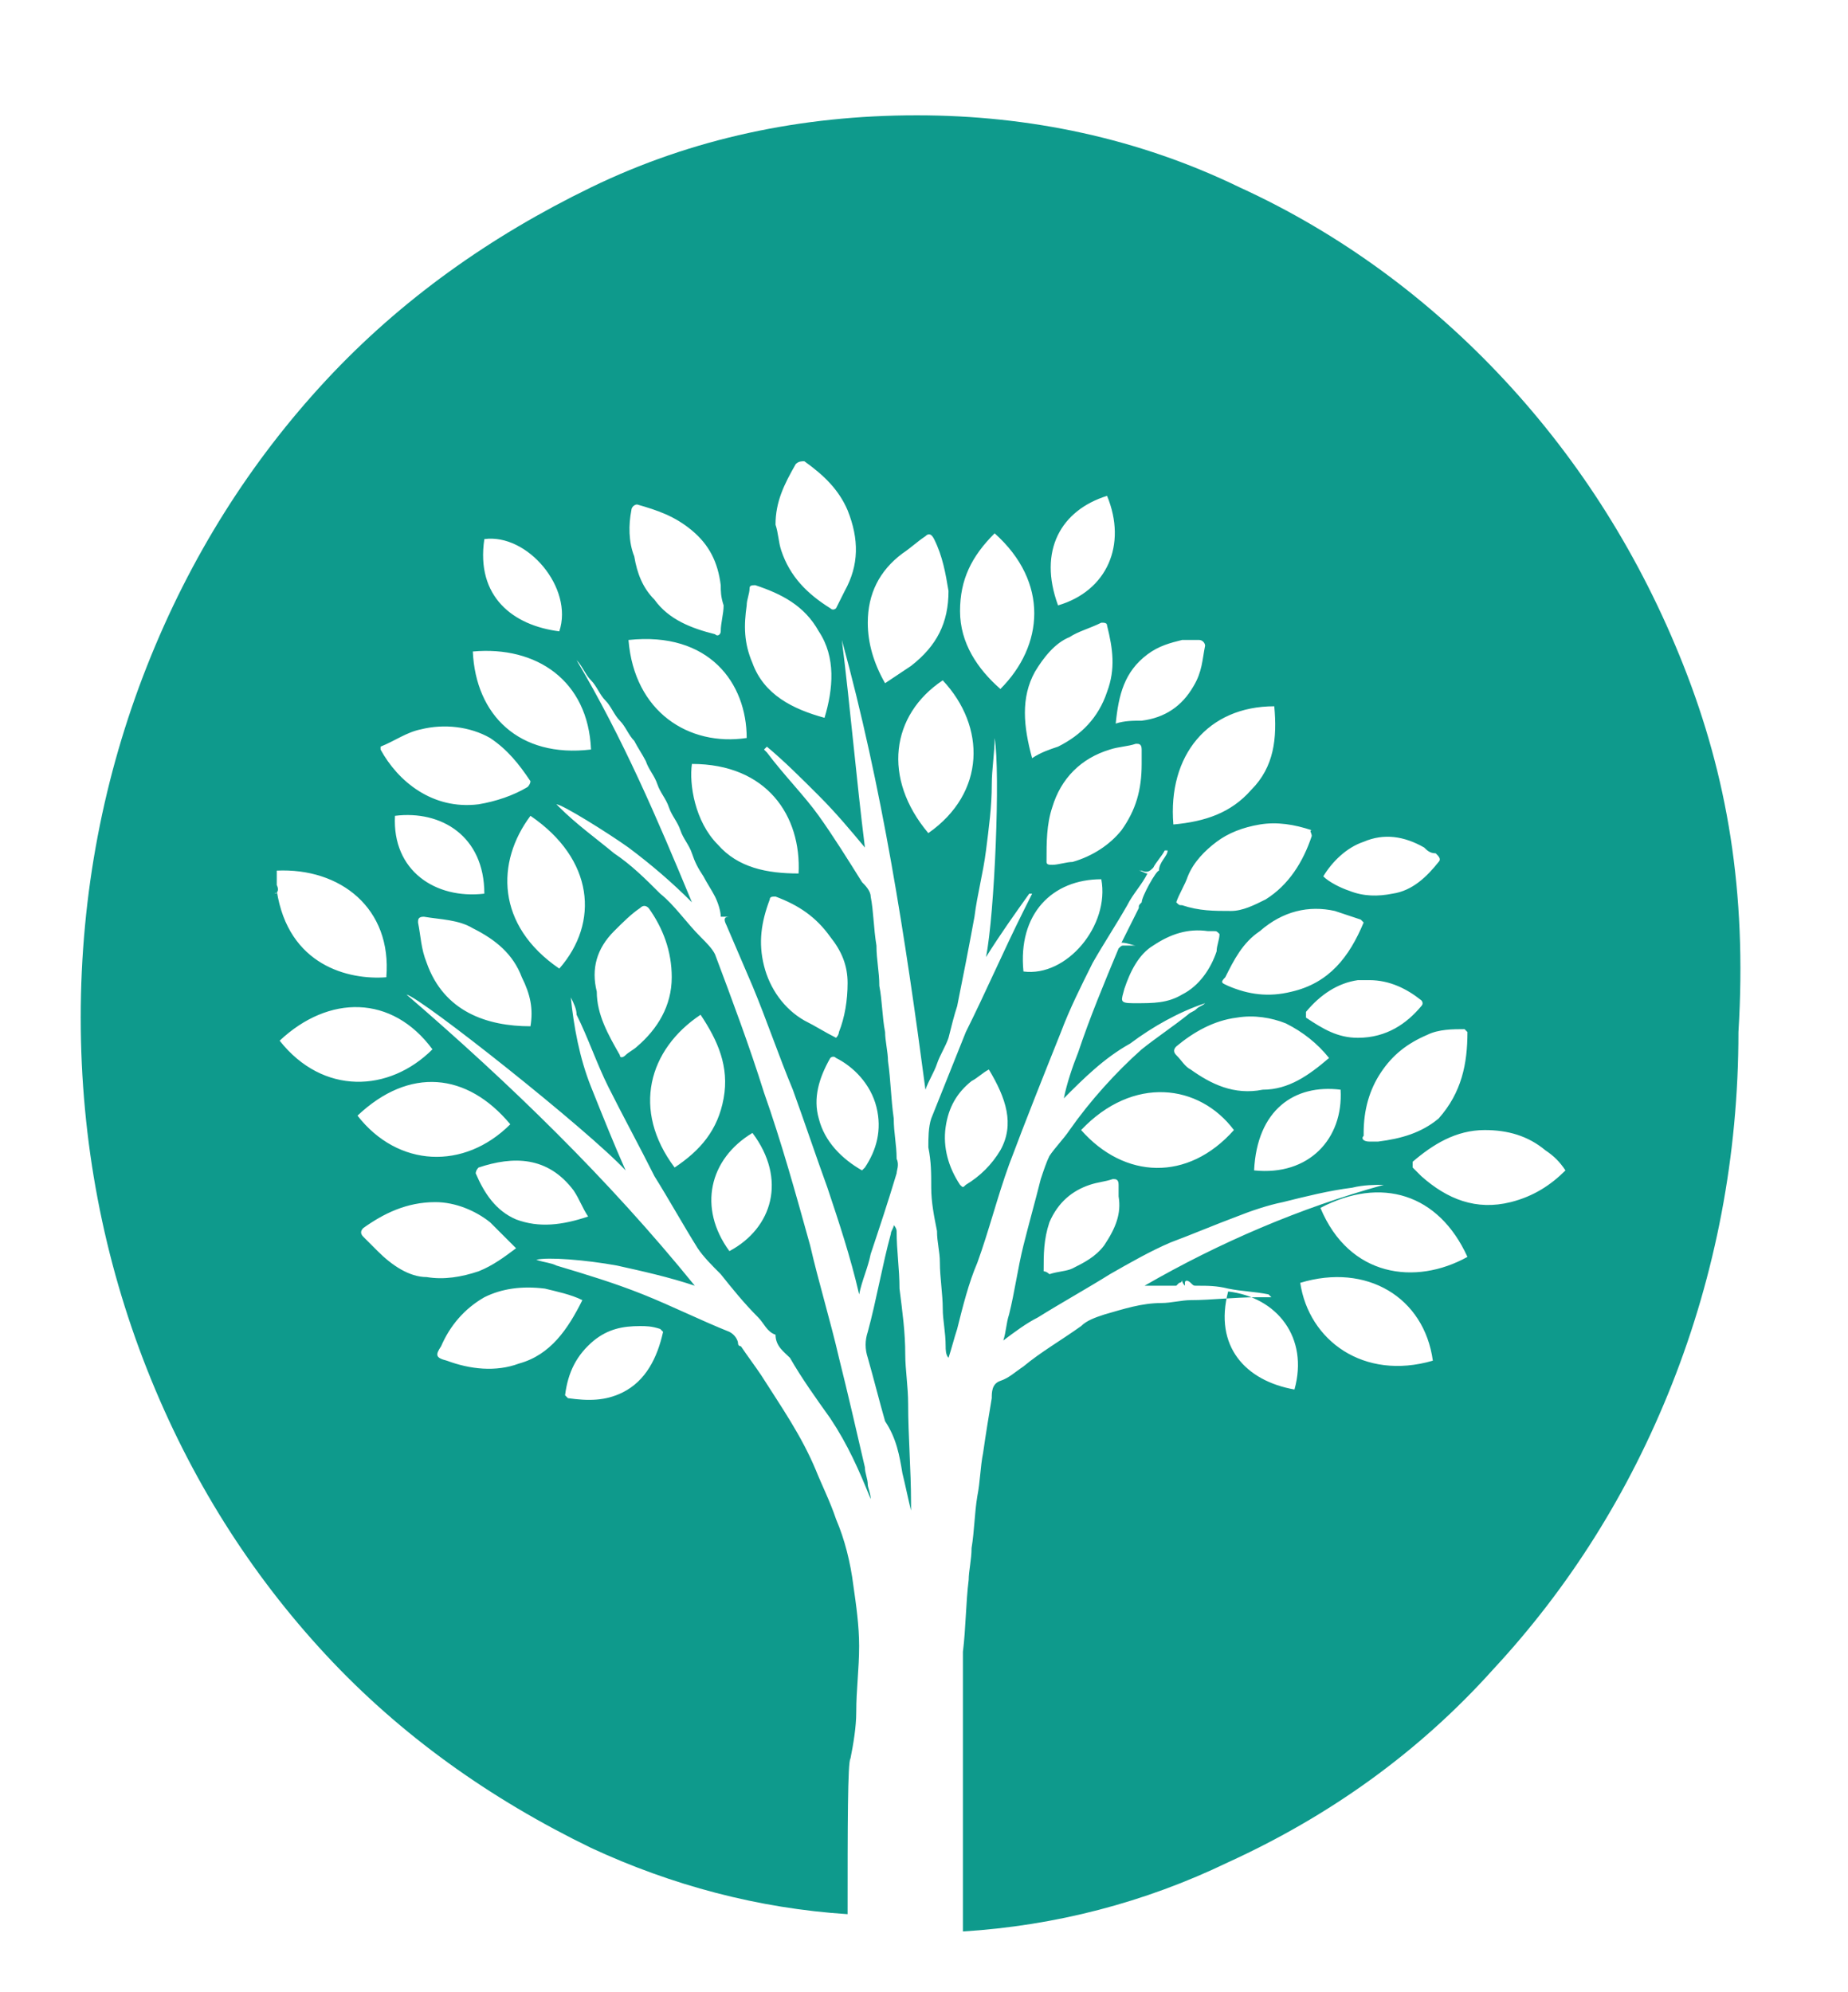 <?xml version="1.0" encoding="UTF-8"?>
<svg data-bbox="2.8 4 57.568 63" viewBox="0 0 64.1 69.1" xmlns="http://www.w3.org/2000/svg" data-type="color">
    <g>
        <path d="M31.3 51.1c.1.4.2.9.3 1.3v-.3c0-1.1-.1-2.3-.1-3.4 0-.6-.1-1.2-.1-1.7 0-.8-.1-1.5-.2-2.3 0-.7-.1-1.3-.1-2 0 0 0-.1-.1-.2 0 .1-.1.2-.1.3-.3 1.1-.5 2.3-.8 3.4-.1.3-.1.6 0 .9.2.7.4 1.5.6 2.2.4.6.5 1.2.6 1.8z" fill="#0e9a8c" data-color="1"/>
        <path d="M58.4 23.1c-1.5-3.8-3.6-7.1-6.2-9.9-2.6-2.8-5.7-5.1-9.2-6.7C39.5 4.8 35.7 4 31.8 4c-4 0-7.8.8-11.3 2.5-3.5 1.7-6.6 3.9-9.2 6.7-2.6 2.8-4.7 6.1-6.2 9.9-1.5 3.8-2.3 7.9-2.3 12.2 0 4.3.8 8.4 2.3 12.2 1.5 3.8 3.6 7.1 6.2 9.9 2.6 2.8 5.7 5 9.2 6.7 2.8 1.3 5.8 2.1 8.9 2.3 0-3 0-5.3.1-5.4.1-.5.2-1.1.2-1.6 0-.8.1-1.5.1-2.3 0-.7-.1-1.4-.2-2.1-.1-.8-.3-1.6-.6-2.3-.2-.6-.5-1.2-.7-1.7-.5-1.2-1.2-2.2-1.9-3.3-.2-.3-.5-.7-.7-1 0 0-.1 0-.1-.1s-.1-.3-.3-.4c-1-.4-2-.9-3-1.3s-2-.7-3-1c-.2-.1-.4-.1-.7-.2.4-.1 1.7 0 2.8.2.9.2 1.8.4 2.7.7-3-3.7-6.4-7-10-10.1.5.1 6.3 4.7 7.6 6.1-.4-.9-.8-1.9-1.2-2.9-.4-1-.6-2.1-.7-3.1.1.2.2.4.2.6.4.8.7 1.7 1.1 2.5.5 1 1.1 2.1 1.6 3.1.5.8 1 1.7 1.5 2.5.2.3.5.6.8.9.4.5.8 1 1.3 1.5.2.2.3.5.6.6 0 .4.3.6.5.8.4.7.9 1.4 1.4 2.1.6.9 1 1.8 1.4 2.8 0-.2-.1-.4-.1-.5 0-.2-.1-.4-.1-.6-.3-1.3-.6-2.6-.9-3.8-.3-1.3-.7-2.6-1-3.9-.5-1.8-1-3.6-1.6-5.3-.5-1.6-1.1-3.2-1.7-4.8-.1-.2-.3-.4-.5-.6-.5-.5-.9-1.1-1.4-1.5-.5-.5-1-1-1.6-1.4-.6-.5-1.3-1-1.9-1.6l-.1-.1c.2 0 1.8 1 2.5 1.5.8.6 1.5 1.2 2.2 1.9-1.2-2.9-2.4-5.7-4-8.4.2.2.3.5.5.7.2.2.3.5.5.7.2.2.3.5.5.7.2.2.3.5.5.7.1.2.3.5.4.7.1.3.3.5.4.8.1.3.3.5.4.8.1.3.3.5.4.8.1.3.3.5.4.8.1.3.2.5.4.8.1.2.3.5.4.7.1.2.2.5.2.7h.3c-.2 0-.2.1-.1.3l.9 2.1c.5 1.2.9 2.4 1.4 3.6.4 1.1.8 2.3 1.2 3.4.4 1.2.8 2.4 1.1 3.7.1-.5.3-.9.4-1.4.3-.9.6-1.8.9-2.8 0-.1.1-.3 0-.5 0-.5-.1-.9-.1-1.4-.1-.7-.1-1.3-.2-2 0-.3-.1-.7-.1-1-.1-.5-.1-1.1-.2-1.6 0-.5-.1-.9-.1-1.4-.1-.6-.1-1.2-.2-1.7 0-.2-.2-.4-.3-.5-.5-.8-1-1.6-1.5-2.3-.5-.7-1.2-1.4-1.8-2.2l-.1-.1.1-.1c.6.5 1.2 1.1 1.8 1.7.6.6 1.1 1.2 1.6 1.8-.3-2.4-.5-4.8-.8-7.2 1.4 5.1 2.2 10.3 2.9 15.6.1-.3.3-.6.4-.9.1-.3.3-.6.4-.9.1-.4.2-.8.3-1.1.2-1 .4-2 .6-3.1.1-.8.3-1.5.4-2.3.1-.8.2-1.5.2-2.3 0-.5.1-1.1.1-1.6.2 1.2 0 6.1-.3 7.6.5-.8 1-1.5 1.5-2.2h.1l-.3.6c-.7 1.4-1.3 2.8-2 4.2l-1.2 3c-.1.3-.1.7-.1 1 .1.5.1.9.1 1.4 0 .5.1 1 .2 1.5 0 .4.1.7.1 1.1 0 .5.1 1.1.1 1.6 0 .4.1.8.1 1.3 0 .1 0 .3.1.4.1-.3.2-.7.3-1 .2-.8.4-1.6.7-2.3.4-1.1.7-2.3 1.1-3.4.6-1.6 1.2-3.1 1.8-4.6.3-.8.7-1.6 1.1-2.4.4-.7.8-1.3 1.2-2 .2-.4.5-.7.7-1.1-.1 0-.2-.1-.3-.1h.1c.2.1.3 0 .4-.1.1-.2.3-.4.4-.6h.1c0 .2-.3.4-.3.7-.1 0-.6.9-.6 1.1-.1.1-.1.1-.1.2l-.3.6-.3.6c.2 0 .4.1.5.1H39c-.1 0-.1 0-.2.1-.5 1.2-1 2.4-1.4 3.6-.2.5-.4 1.1-.5 1.6.7-.7 1.4-1.4 2.3-1.9.8-.6 1.7-1.1 2.6-1.4-.1.1-.2.1-.3.2-.1.1-.2.1-.3.2-.5.4-1.1.8-1.6 1.2-.9.8-1.8 1.8-2.5 2.8-.2.3-.5.6-.7.9-.1.2-.2.5-.3.8-.2.8-.4 1.5-.6 2.3-.2.8-.3 1.6-.5 2.4-.1.3-.1.6-.2.9.4-.3.8-.6 1.2-.8.8-.5 1.7-1 2.5-1.5.7-.4 1.4-.8 2.1-1.1.8-.3 1.5-.6 2.3-.9.5-.2 1.1-.4 1.6-.5.8-.2 1.6-.4 2.4-.5.4-.1.8-.1 1.1-.1-2.9.8-5.7 2-8.3 3.5h1.1l.1-.1s.1 0 .1-.1c0 0 0 .1.1.2v-.1c0-.1.1-.1.2 0s.1.1.2.1c.4 0 .7 0 1.1.1.5.1.9.1 1.4.2l.1.1h-.5c-.8 0-1.6.1-2.3.1-.3 0-.7.1-1 .1-.7 0-1.3.2-2 .4-.3.1-.6.2-.8.4-.7.5-1.4.9-2 1.4-.3.2-.5.4-.8.5-.3.1-.3.4-.3.6-.1.6-.2 1.2-.3 1.9-.1.5-.1 1-.2 1.5-.1.6-.1 1.2-.2 1.8 0 .4-.1.8-.1 1.1-.1.8-.1 1.7-.2 2.5V67c3.2-.2 6.3-1 9.2-2.4 3.5-1.6 6.6-3.8 9.2-6.7 2.6-2.8 4.7-6.1 6.2-9.9 1.5-3.8 2.3-7.9 2.3-12.2.3-4.9-.4-8.9-1.9-12.7zm-41.6-4.4c1.5-.2 3.1 1.7 2.6 3.2-1.6-.2-2.9-1.2-2.6-3.2zm-2.2 6.6c.8-.2 1.7-.1 2.4.3.6.4 1 .9 1.4 1.5 0 0 0 .1-.1.2-.5.3-1.1.5-1.7.6-1.6.2-2.8-.8-3.4-1.9v-.1c.5-.2.9-.5 1.4-.6zM9.5 31c.1 0 .2-.1.1-.3v-.5c2.2-.1 4 1.3 3.8 3.7-1.3.1-3.4-.4-3.8-3 0 .1 0 .1-.1.1zm3.6 12.4l-.5-.5c-.1-.1-.1-.2 0-.3.7-.5 1.5-.9 2.5-.9.7 0 1.4.3 1.9.7l.9.9c-.4.3-.8.6-1.3.8-.6.2-1.2.3-1.8.2-.6 0-1.2-.4-1.7-.9zm7.5 3.1c.5-.4 1-.5 1.6-.5.2 0 .4 0 .7.1l.1.1c-.2.9-.6 1.7-1.4 2.1-.6.3-1.2.3-1.9.2l-.1-.1c.1-.8.4-1.4 1-1.9zm-1.7-1.8c.4.1.9.2 1.3.4-.5 1-1.1 1.9-2.2 2.2-.8.3-1.7.2-2.5-.1-.4-.1-.4-.2-.2-.5.3-.7.8-1.3 1.5-1.7.6-.3 1.3-.4 2.1-.3zm1-3.4c.2.3.3.6.5.9-.9.3-1.7.4-2.5.1-.7-.3-1.1-.9-1.4-1.6 0 0 0-.1.1-.2 1.2-.4 2.4-.4 3.3.8zM17.7 39c-1.6 1.6-3.9 1.5-5.3-.3 1.8-1.7 3.8-1.5 5.3.3zM15 36.4c-1.5 1.5-3.8 1.6-5.3-.3 1.7-1.6 3.9-1.6 5.3.3zm-1.3-8.1c1.6-.2 3.1.7 3.1 2.7-1.7.2-3.2-.8-3.1-2.7zm4.7 7.3c-1.5 0-3-.5-3.6-2.2-.2-.5-.2-.9-.3-1.4 0-.1 0-.2.2-.2.6.1 1.2.1 1.7.4.8.4 1.4.9 1.7 1.7.3.6.4 1.1.3 1.7zm7.7 3.7c1.2 1.6.7 3.3-.8 4.1-1.1-1.5-.7-3.2.8-4.1zm-1.8-4.1c.6.9 1 1.8.8 2.9-.2 1.1-.8 1.8-1.7 2.4-1.5-2-.9-4.1.9-5.3zm-3-2.9c.3-.3.6-.6.9-.8.1-.1.2-.1.3 0 .5.7.8 1.5.8 2.4 0 1-.5 1.8-1.2 2.4-.1.1-.3.2-.4.3-.1.1-.2.1-.2 0-.4-.7-.8-1.4-.8-2.2-.2-.8 0-1.5.6-2.1zm-1.9 1.3c-2.2-1.5-2.2-3.7-1-5.3 2.2 1.5 2.4 3.7 1 5.3zm1.1-7.6c-2.5.3-4-1.2-4.1-3.4 2.2-.2 4 1 4.1 3.4zm14.2 13.9c-.3.5-.7.9-1.2 1.2-.1.1-.1.1-.2 0-.4-.6-.6-1.3-.5-2 .1-.7.4-1.2.9-1.6.2-.1.4-.3.6-.4.6 1 .9 1.9.4 2.8zm12.6-10.7c.7-.3 1.4-.2 2.1.2.1.1.2.2.4.2.1.1.2.2.1.3-.4.5-.9 1-1.6 1.1-.5.1-1 .1-1.5-.1-.3-.1-.7-.3-.9-.5.3-.5.8-1 1.4-1.2zm-1 2.4l.9.3.1.1c-.5 1.2-1.2 2.1-2.5 2.4-.8.2-1.5.1-2.2-.2-.2-.1-.3-.1-.1-.3.3-.6.6-1.2 1.2-1.6.8-.7 1.7-.9 2.6-.7zm-.8-2.6c-.3.9-.8 1.7-1.6 2.2-.4.2-.8.4-1.2.4-.6 0-1.1 0-1.7-.2-.1 0-.1 0-.2-.1.1-.3.3-.6.4-.9.2-.5.6-.9 1-1.2.4-.3.9-.5 1.5-.6.6-.1 1.2 0 1.8.2-.1 0 0 .1 0 .2zm-1.3-4.5c.1 1.1 0 2.1-.8 2.9-.7.8-1.6 1.1-2.7 1.2-.2-2.4 1.2-4.1 3.5-4.1zm-5.8-7.3c.7 1.7 0 3.3-1.7 3.8-.7-1.9.1-3.3 1.7-3.8zm-16.5.5c0-.1.1-.2.2-.2.7.2 1.3.4 1.9.9.6.5.9 1.1 1 1.9 0 .2 0 .4.1.7 0 .3-.1.6-.1.9 0 .1-.1.2-.2.1-.8-.2-1.6-.5-2.1-1.2-.4-.4-.6-.9-.7-1.5-.2-.5-.2-1.1-.1-1.6zm-.1 4.5c2.8-.3 4.1 1.5 4.1 3.4-2 .3-3.9-.9-4.1-3.4zm8.6 16.2c.2.8 0 1.5-.4 2.1l-.1.1c-.7-.4-1.3-1-1.5-1.8-.2-.7 0-1.4.4-2.1 0 0 .1-.1.2 0 .6.3 1.2.9 1.4 1.7zm-1.6-5.9c.4.5.6 1 .6 1.6 0 .6-.1 1.2-.3 1.7 0 0 0 .1-.1.2-.4-.2-.7-.4-1.1-.6-.7-.4-1.2-1.1-1.4-1.9-.2-.8-.1-1.5.2-2.3 0-.1.1-.1.2-.1.8.3 1.4.7 1.9 1.4zm-1.1-2.2c-1.1 0-2.1-.2-2.8-1-.8-.8-1-2.1-.9-2.8 2.6 0 3.8 1.8 3.7 3.8zm.9-5.4c-.1.1-.1.1 0 0-1.1-.3-2.1-.8-2.5-1.9-.3-.7-.3-1.3-.2-2 0-.2.1-.4.1-.6 0-.1.1-.1.2-.1.9.3 1.7.7 2.2 1.6.6.9.5 2 .2 3zm.7-4.4l-.3.6s-.1.1-.2 0c-.8-.5-1.4-1.1-1.7-2-.1-.3-.1-.6-.2-.9 0-.8.3-1.4.7-2.1.1-.1.2-.1.3-.1.7.5 1.2 1 1.5 1.7.4 1 .4 1.9-.1 2.8zm.8 1.1c0-1 .4-1.8 1.2-2.4.3-.2.5-.4.8-.6.1-.1.2-.1.3.1.3.6.4 1.2.5 1.8 0 1.1-.4 1.9-1.3 2.6l-.9.6c-.4-.7-.6-1.4-.6-2.1zm2.1 7.3c-1.6-1.9-1.3-4.1.5-5.3 1.5 1.6 1.5 3.9-.5 5.3zm2.5-5c-.8-.7-1.4-1.6-1.4-2.7s.4-1.9 1.2-2.7c1.9 1.7 1.7 3.9.2 5.4zm1.1 2.4c-.3-1.1-.4-2.1.1-3 .3-.5.7-1 1.2-1.2.3-.2.7-.3 1.1-.5.1 0 .2 0 .2.1.2.8.3 1.5 0 2.3-.3.9-.9 1.5-1.7 1.9-.3.1-.6.2-.9.4zm-.3 7.4c-.2-2 1-3.2 2.7-3.2.3 1.6-1.2 3.4-2.7 3.2zm3.4-4.9c-.4.5-1 .9-1.7 1.1-.2 0-.5.1-.7.1-.1 0-.2 0-.2-.1 0-.7 0-1.3.2-1.9.3-1 1-1.7 2-2 .3-.1.6-.1.9-.2.1 0 .2 0 .2.2v.5c0 .9-.2 1.6-.7 2.3zm.7-3.8c-.3 0-.6 0-.9.1.1-1 .3-1.8 1.1-2.4.4-.3.8-.4 1.2-.5h.6c.1 0 .2.1.2.2-.1.5-.1.9-.4 1.4-.4.7-1 1.1-1.8 1.2zm1.4 9.5c-.5.3-1 .3-1.6.3h-.1c-.5 0-.4-.1-.3-.5.2-.6.5-1.2 1-1.5.6-.4 1.2-.6 1.9-.5h.2c.1 0 .1 0 .2.1 0 .2-.1.4-.1.6-.2.6-.6 1.2-1.2 1.5zm-2.7 8.7c-.3.4-.7.6-1.1.8-.2.1-.5.1-.8.2 0 0-.1-.1-.2-.1 0-.6 0-1.1.2-1.7.3-.7.8-1.1 1.4-1.3.3-.1.5-.1.8-.2.1 0 .2 0 .2.2v.4c.1.6-.1 1.1-.5 1.7zm-.8-4c1.8-1.9 4.1-1.6 5.3 0-1.6 1.8-3.8 1.7-5.3 0zm3.8-2.1c-.2-.1-.3-.3-.5-.5-.1-.1-.1-.2 0-.3.6-.5 1.3-.9 2.1-1 .6-.1 1.2 0 1.7.2.6.3 1.1.7 1.5 1.2-.7.6-1.4 1.1-2.3 1.1-1 .2-1.8-.2-2.5-.7zm2.2 3.5c.1-2.1 1.4-3 3-2.8.1 1.7-1.1 3-3 2.8zm3.6-4.6c-.7 0-1.2-.3-1.8-.7v-.2c.5-.6 1.1-1 1.8-1.1h.4c.7 0 1.3.3 1.8.7 0 0 .1.1 0 .2-.5.6-1.2 1.1-2.2 1.1zm.7 3.6h-.3c-.2 0-.3-.1-.2-.2v-.1c0-.8.2-1.5.6-2.1.4-.6.9-1 1.6-1.3.4-.2.9-.2 1.3-.2l.1.1c0 1.1-.2 2.1-1 3-.6.5-1.3.7-2.1.8zm-2.9 8.6c-1.7-.3-2.8-1.5-2.3-3.4 1.7.2 2.8 1.6 2.3 3.4zm.2-3.7c2.3-.7 4.3.5 4.6 2.7-2.4.7-4.3-.7-4.6-2.7zm.7-2.6c2.1-1.1 4.1-.5 5.1 1.7-1.8 1-4.1.7-5.1-1.7zm6.6-.2c-1.2.3-2.2-.1-3.1-.9l-.3-.3v-.2c.7-.6 1.5-1.1 2.5-1.1.8 0 1.5.2 2.1.7.3.2.5.4.7.7-.5.5-1.1.9-1.9 1.1z" fill="#0e9a8c" data-color="1"/>
    </g>
</svg>
